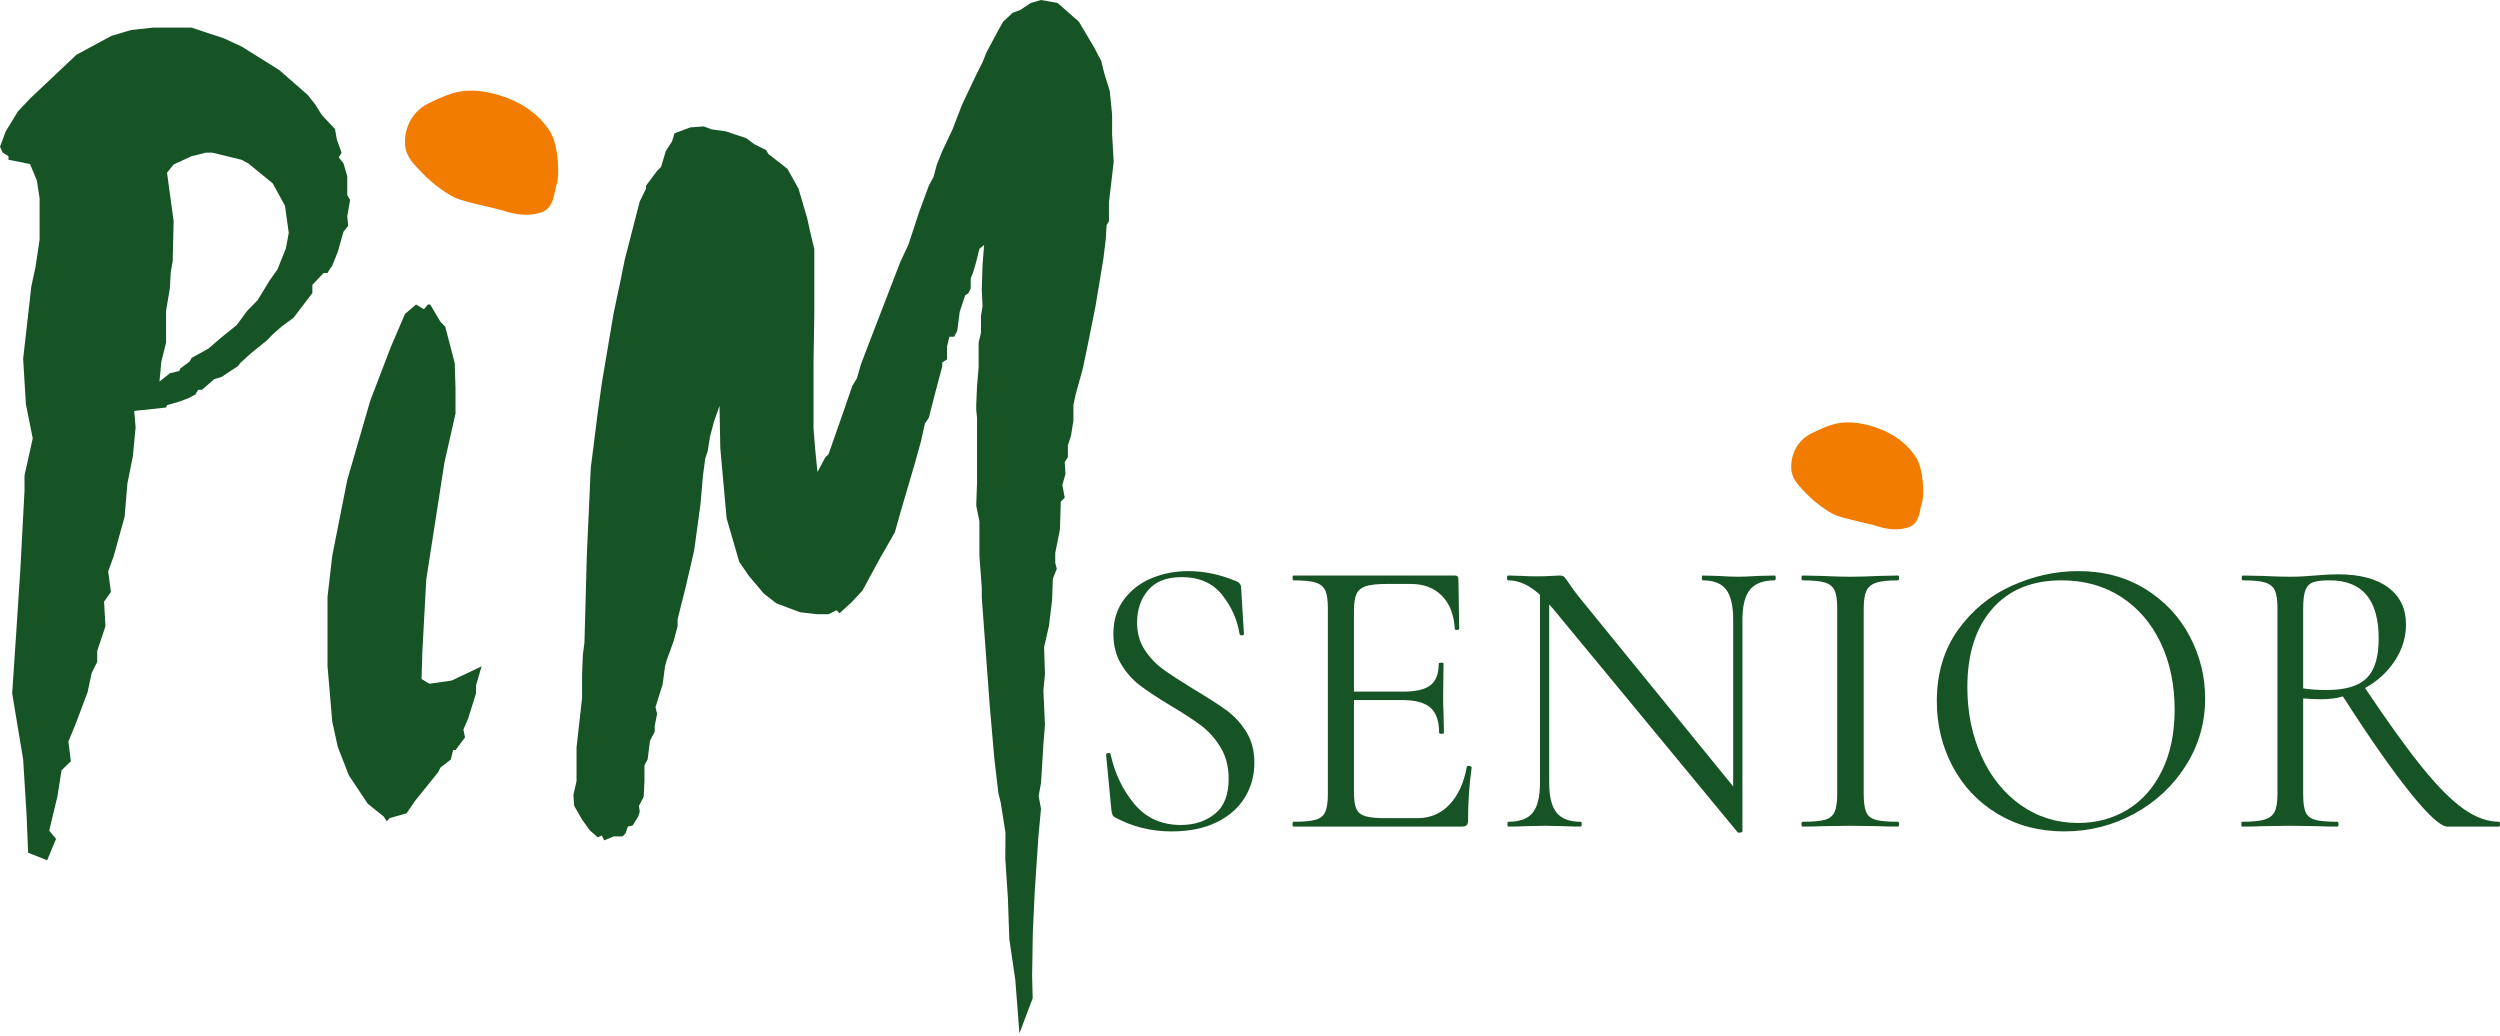 <svg xmlns="http://www.w3.org/2000/svg" width="338" height="140" viewBox="0 0 338 140" fill="none"><path d="M154.763 87.859C155.451 88.91 156.284 89.786 157.262 90.492C158.239 91.199 159.615 92.094 161.39 93.182C163.271 94.304 164.737 95.245 165.788 96.006C166.837 96.765 167.734 97.734 168.476 98.91C169.218 100.087 169.59 101.489 169.59 103.119C169.59 104.858 169.155 106.432 168.287 107.845C167.418 109.256 166.141 110.37 164.458 111.184C162.774 111.998 160.756 112.407 158.402 112.407C155.614 112.407 153.061 111.773 150.745 110.505C150.563 110.397 150.445 110.27 150.392 110.125C150.337 109.98 150.291 109.763 150.256 109.473L149.55 102.087C149.514 101.944 149.595 101.853 149.793 101.815C149.993 101.78 150.111 101.835 150.148 101.978C150.726 104.586 151.803 106.831 153.379 108.714C154.953 110.596 157.045 111.537 159.652 111.537C161.461 111.537 162.991 111.04 164.241 110.044C165.491 109.048 166.114 107.464 166.114 105.291C166.114 103.663 165.752 102.25 165.028 101.056C164.303 99.862 163.426 98.875 162.394 98.096C161.361 97.318 159.959 96.403 158.186 95.354C156.447 94.304 155.08 93.398 154.085 92.638C153.089 91.877 152.247 90.919 151.559 89.759C150.872 88.602 150.528 87.243 150.528 85.686C150.528 83.876 151.006 82.329 151.966 81.043C152.926 79.759 154.174 78.798 155.714 78.164C157.252 77.532 158.891 77.214 160.629 77.214C162.765 77.214 164.882 77.649 166.982 78.517C167.526 78.7 167.798 79.007 167.798 79.441L168.177 85.686C168.177 85.831 168.087 85.903 167.907 85.903C167.724 85.903 167.616 85.831 167.581 85.686C167.291 83.804 166.512 82.057 165.245 80.446C163.978 78.835 162.149 78.028 159.76 78.028C157.732 78.028 156.221 78.618 155.226 79.794C154.23 80.971 153.732 82.429 153.732 84.166C153.732 85.577 154.076 86.809 154.763 87.859Z" fill="#165425"></path><path d="M198.536 103.554C198.645 103.554 198.744 103.572 198.834 103.607C198.924 103.645 198.97 103.699 198.97 103.771C198.645 106.053 198.482 108.441 198.482 110.94C198.482 111.23 198.417 111.438 198.292 111.565C198.165 111.692 197.937 111.754 197.612 111.754H174.856C174.783 111.754 174.749 111.647 174.749 111.428C174.749 111.212 174.783 111.103 174.856 111.103C176.233 111.103 177.238 111.013 177.871 110.832C178.505 110.651 178.938 110.297 179.174 109.772C179.411 109.248 179.527 108.441 179.527 107.356V82.21C179.527 81.125 179.411 80.329 179.174 79.821C178.938 79.314 178.505 78.961 177.871 78.762C177.238 78.564 176.233 78.463 174.856 78.463C174.783 78.463 174.749 78.354 174.749 78.138C174.749 77.921 174.783 77.811 174.856 77.811H196.688C197.015 77.811 197.176 77.974 197.176 78.301L197.287 84.981C197.287 85.09 197.195 85.152 197.015 85.17C196.833 85.189 196.725 85.143 196.688 85.034C196.58 83.116 196 81.623 194.952 80.553C193.901 79.487 192.507 78.952 190.768 78.952H187.457C186.189 78.952 185.256 79.053 184.66 79.251C184.062 79.45 183.646 79.794 183.41 80.283C183.175 80.772 183.057 81.504 183.057 82.482V93.507H189.683C191.422 93.507 192.66 93.218 193.403 92.638C194.146 92.059 194.517 91.082 194.517 89.705C194.517 89.633 194.626 89.597 194.843 89.597C195.061 89.597 195.167 89.633 195.167 89.705L195.113 94.103C195.113 95.154 195.132 95.95 195.167 96.494L195.222 99.1C195.222 99.174 195.113 99.209 194.897 99.209C194.68 99.209 194.571 99.174 194.571 99.1C194.571 97.508 194.18 96.367 193.403 95.68C192.624 94.992 191.331 94.647 189.52 94.647H183.057V107.138C183.057 108.153 183.166 108.895 183.383 109.365C183.601 109.836 183.999 110.162 184.579 110.343C185.156 110.524 186.062 110.614 187.294 110.614H191.639C193.376 110.614 194.823 109.999 195.982 108.767C197.141 107.537 197.919 105.836 198.317 103.663C198.317 103.591 198.389 103.554 198.536 103.554Z" fill="#165425"></path><path d="M240.082 78.137C240.082 78.354 240.029 78.463 239.92 78.463C238.399 78.463 237.294 78.88 236.608 79.711C235.917 80.546 235.575 81.903 235.575 83.785V112.406C235.575 112.477 235.485 112.532 235.303 112.569C235.121 112.604 234.996 112.587 234.923 112.515L209.94 82.265L209.453 81.721V105.835C209.453 107.717 209.786 109.065 210.457 109.881C211.127 110.695 212.203 111.102 213.688 111.102C213.797 111.102 213.852 111.211 213.852 111.428C213.852 111.646 213.797 111.753 213.688 111.753C212.782 111.753 212.094 111.736 211.625 111.7L208.91 111.646L206.139 111.7C205.631 111.736 204.889 111.753 203.912 111.753C203.84 111.753 203.804 111.646 203.804 111.428C203.804 111.211 203.84 111.102 203.912 111.102C205.47 111.102 206.574 110.695 207.224 109.881C207.877 109.065 208.204 107.717 208.204 105.835V80.418C206.791 79.115 205.361 78.463 203.912 78.463C203.804 78.463 203.75 78.354 203.75 78.137C203.75 77.92 203.804 77.811 203.912 77.811L205.921 77.866C206.356 77.902 206.954 77.92 207.714 77.92C208.51 77.92 209.163 77.902 209.669 77.866C210.176 77.831 210.574 77.811 210.864 77.811C211.152 77.811 211.362 77.875 211.489 78.001C211.616 78.129 211.823 78.409 212.114 78.843C212.547 79.495 212.982 80.092 213.418 80.635L234.325 106.324V83.785C234.325 81.903 234.008 80.546 233.376 79.711C232.742 78.88 231.681 78.463 230.198 78.463C230.125 78.463 230.089 78.354 230.089 78.137C230.089 77.92 230.125 77.811 230.198 77.811L232.315 77.866C233.402 77.938 234.288 77.974 234.978 77.974C235.628 77.974 236.533 77.938 237.693 77.866L239.92 77.811C240.029 77.811 240.082 77.92 240.082 78.137Z" fill="#165425"></path><path d="M252.301 109.772C252.519 110.297 252.943 110.65 253.576 110.832C254.21 111.013 255.215 111.103 256.59 111.103C256.699 111.103 256.754 111.212 256.754 111.429C256.754 111.646 256.699 111.754 256.59 111.754C255.504 111.754 254.636 111.737 253.984 111.699L250.129 111.646L246.382 111.699C245.73 111.737 244.842 111.754 243.72 111.754C243.611 111.754 243.558 111.646 243.558 111.429C243.558 111.212 243.611 111.103 243.72 111.103C245.094 111.103 246.099 111.013 246.735 110.832C247.367 110.65 247.802 110.297 248.037 109.772C248.274 109.248 248.39 108.442 248.39 107.356V82.211C248.39 81.125 248.274 80.328 248.037 79.821C247.802 79.314 247.367 78.961 246.735 78.761C246.099 78.564 245.094 78.464 243.72 78.464C243.611 78.464 243.558 78.355 243.558 78.138C243.558 77.919 243.611 77.811 243.72 77.811L246.382 77.866C247.902 77.939 249.15 77.975 250.129 77.975C251.215 77.975 252.519 77.939 254.04 77.866L256.59 77.811C256.699 77.811 256.754 77.919 256.754 78.138C256.754 78.355 256.699 78.464 256.59 78.464C255.252 78.464 254.263 78.571 253.631 78.79C252.997 79.007 252.562 79.379 252.329 79.904C252.091 80.428 251.974 81.233 251.974 82.32V107.356C251.974 108.442 252.083 109.248 252.301 109.772Z" fill="#165425"></path><path d="M270.085 110.043C267.46 108.468 265.433 106.332 264.004 103.635C262.572 100.938 261.858 97.996 261.858 94.811C261.858 91.081 262.8 87.885 264.682 85.224C266.565 82.562 268.98 80.563 271.933 79.222C274.883 77.884 277.897 77.213 280.974 77.213C284.414 77.213 287.437 78.019 290.045 79.63C292.65 81.243 294.651 83.37 296.045 86.012C297.438 88.654 298.136 91.461 298.136 94.429C298.136 97.724 297.267 100.749 295.529 103.498C293.791 106.251 291.465 108.423 288.551 110.016C285.635 111.609 282.477 112.406 279.074 112.406C275.707 112.406 272.711 111.618 270.085 110.043ZM287.627 109.472C289.6 108.278 291.157 106.523 292.299 104.205C293.438 101.888 294.01 99.137 294.01 95.949C294.01 92.548 293.376 89.523 292.108 86.88C290.84 84.238 289.058 82.175 286.758 80.689C284.459 79.206 281.771 78.463 278.694 78.463C274.709 78.463 271.597 79.749 269.352 82.319C267.107 84.89 265.986 88.42 265.986 92.909C265.986 96.312 266.62 99.416 267.886 102.222C269.152 105.029 270.929 107.238 273.208 108.849C275.49 110.459 278.078 111.265 280.974 111.265C283.436 111.265 285.655 110.667 287.627 109.472Z" fill="#165425"></path><path d="M338 111.429C338 111.645 337.962 111.754 337.891 111.754H330.885C329.979 111.754 328.287 110.205 325.808 107.111C323.326 104.014 320.312 99.696 316.764 94.157C315.895 94.411 314.919 94.538 313.831 94.538C313.143 94.538 312.328 94.502 311.388 94.429V107.354C311.388 108.477 311.497 109.292 311.715 109.799C311.93 110.307 312.357 110.65 312.99 110.83C313.624 111.011 314.629 111.102 316.004 111.102C316.114 111.102 316.167 111.21 316.167 111.429C316.167 111.645 316.114 111.754 316.004 111.754C314.882 111.754 313.995 111.736 313.343 111.699L309.597 111.645L305.902 111.699C305.252 111.736 304.328 111.754 303.134 111.754C303.062 111.754 303.024 111.645 303.024 111.429C303.024 111.21 303.062 111.102 303.134 111.102C304.509 111.102 305.522 111.002 306.176 110.804C306.826 110.604 307.279 110.251 307.532 109.745C307.786 109.238 307.912 108.441 307.912 107.354V82.21C307.912 81.123 307.794 80.328 307.56 79.821C307.322 79.314 306.889 78.961 306.257 78.761C305.623 78.563 304.618 78.463 303.242 78.463C303.134 78.463 303.078 78.354 303.078 78.138C303.078 77.919 303.134 77.811 303.242 77.811L305.902 77.865C307.423 77.938 308.655 77.974 309.597 77.974C310.247 77.974 310.863 77.956 311.441 77.919C312.02 77.883 312.529 77.847 312.963 77.811C314.122 77.702 315.171 77.648 316.114 77.648C319.046 77.648 321.307 78.245 322.903 79.441C324.495 80.635 325.292 82.301 325.292 84.436C325.292 86.174 324.784 87.813 323.77 89.352C322.757 90.89 321.417 92.113 319.752 93.018C322.828 97.615 325.418 101.21 327.518 103.797C329.617 106.387 331.482 108.251 333.112 109.392C334.741 110.532 336.333 111.102 337.891 111.102C337.962 111.102 338 111.21 338 111.429ZM314.592 93.288C317.09 93.288 318.882 92.755 319.969 91.688C321.055 90.62 321.598 88.836 321.598 86.338C321.598 81.089 319.389 78.463 314.973 78.463C313.995 78.463 313.261 78.544 312.774 78.707C312.285 78.87 311.93 79.214 311.715 79.738C311.497 80.263 311.388 81.123 311.388 82.319V93.071C312.292 93.216 313.361 93.288 314.592 93.288Z" fill="#165425"></path><path d="M244.349 66.866C243.404 65.877 242.322 64.943 242.187 63.505C242.053 62.069 242.592 59.701 244.968 58.562C247.343 57.423 249.045 56.599 252.495 57.462C255.944 58.324 257.95 60.123 259.04 61.828C260.13 63.53 260.158 67.218 259.838 68.034C259.518 68.852 259.594 70.684 258.162 71.242C256.73 71.802 255.007 71.543 253.873 71.16C252.74 70.777 248.952 70.073 247.89 69.529C246.826 68.986 245.294 67.854 244.349 66.866Z" fill="#F27C00"></path><path d="M57.313 41.811L57.846 41.17H58.166L59.556 43.52L60.196 44.161L61.478 49.075L61.585 52.492V55.91L60.089 62.533L57.632 78.341L57.099 88.168L56.993 91.801L58.06 92.441L61.052 92.013L65.11 90.091L64.362 92.655V93.722L63.295 97.141L62.653 98.637L62.867 99.704L61.585 101.413H61.264L60.944 102.694L59.556 103.763L59.235 104.405L56.138 108.25L54.963 109.957L52.72 110.599L52.292 111.026L51.866 110.386L49.73 108.676L47.166 104.831L45.669 100.985L44.921 97.567L44.281 90.091V80.691L44.921 75.137L46.952 64.883L50.049 54.203L52.826 46.939L54.749 42.453L56.244 41.17L57.313 41.811Z" fill="#165425"></path><path d="M21.816 48.875L22.453 46.323V42.015L22.965 38.984L23.093 36.751L23.349 35.316L23.474 29.893L22.583 23.353L23.474 22.237L25.899 21.121L27.812 20.644H28.706L32.66 21.6L33.554 22.079L36.87 24.789L38.529 27.821L39.041 31.488L38.657 33.562L37.509 36.433L36.487 37.868L34.831 40.58L33.427 42.015L32.023 43.929L29.853 45.684L28.195 47.119L25.899 48.395L25.643 48.875L24.368 49.83L24.241 50.15L22.965 50.468L21.562 51.585L21.816 48.875ZM20.669 3.736L17.733 4.055L15.055 4.852L10.335 7.404L4.083 13.305L2.425 15.06L0.767 17.773L-0 19.846L0.384 20.644L1.149 21.121V21.6L4.057 22.179L4.984 24.405L5.354 26.815V32.378L4.798 36.114L4.241 38.683L3.128 48.511L3.5 54.631L4.426 59.267L3.314 64.274V66.314L2.758 76.883L2.202 85.413L1.646 93.758L3.128 102.659L3.591 110.159L3.802 115.288L6.372 116.313L7.579 113.415L6.653 112.302L7.765 107.666L8.321 104.142L9.582 102.924L9.249 100.249L10.175 97.999L10.733 96.54L11.845 93.573L12.4 90.978L13.141 89.493V88.011L14.256 84.671L14.07 81.334L14.997 80.037L14.626 77.255L15.368 75.216L16.852 69.853L17.222 65.387L17.964 61.677L18.334 57.782L18.149 55.558L22.453 55.095L22.583 54.775L24.241 54.297L25.516 53.818L26.409 53.341L26.794 52.701H27.303L28.962 51.267L29.983 50.947L32.151 49.511L32.533 49.033L33.937 47.758L36.106 46.002L36.87 45.204L38.147 44.087L39.678 42.972L42.23 39.623V38.506L43.761 36.911H44.271L44.654 36.275L44.907 35.956L45.675 34.041L46.439 31.329L47.077 30.532L46.949 29.256L47.333 27.023L46.949 26.386V23.833L46.439 22.079L45.802 21.281L46.184 20.644L45.546 18.888L45.292 17.454L43.505 15.54L42.611 14.105L41.592 12.826L37.764 9.478L32.66 6.288L30.237 5.171L25.899 3.736H20.669Z" fill="#165425"></path><path d="M139.355 0.402L137.968 1.336L136.902 1.736L135.619 2.939L134.871 4.272L134.23 5.475L133.376 7.077L132.841 8.412L132.094 9.88L130.066 14.152L128.783 17.49L127.394 20.428L126.649 22.296L126.221 23.898L125.579 25.102L124.298 28.572L122.803 33.111L121.736 35.382L117.463 46.462L116.396 49.266L115.86 51.134L115.22 52.202L114.259 55.006L112.016 61.414L111.589 61.816L110.519 63.817L110.201 60.613L109.988 57.944V56.609V49.133L110.093 42.457V33.647L109.667 31.91L109.131 29.507L107.958 25.501L106.463 22.831L103.899 20.828L103.58 20.293L101.978 19.492L100.909 18.692L98.133 17.756L96.209 17.49L95.142 17.09L93.327 17.223L91.191 18.024L90.871 19.093L90.015 20.428L89.376 22.565L88.841 23.099L87.346 25.102V25.501L86.492 27.237L84.463 35.113L83.928 37.785L82.966 42.324L81.365 51.802L80.83 55.675L79.87 63.283L79.335 75.166L79.015 86.917L78.801 88.519L78.695 91.188V94.393L77.947 101.069V105.607L77.52 107.477L77.628 108.944L78.695 110.814L79.762 112.283L80.83 113.218L81.365 112.949L81.685 113.617L82.966 113.085H84.143L84.569 112.683L84.889 111.748L85.529 111.615L86.278 110.413L86.492 109.746L86.384 108.944L87.024 107.743L87.132 105.607V103.47L87.56 102.669L87.879 100.133L88.519 98.932V98.129L88.841 96.527L88.626 95.594L89.588 92.524L89.909 90.121L90.123 89.319L91.084 86.65L91.617 84.645V83.71L92.686 79.438L93.432 76.235L93.86 74.365L94.715 68.091L95.034 64.354L95.355 61.949L95.676 61.015L95.998 59.011L96.53 57.008L97.277 54.873L97.385 60.613L98.241 70.093L99.948 75.966L101.23 77.836L103.258 80.241L104.968 81.576L108.171 82.776L110.519 83.044H112.016L113.084 82.51L113.511 82.909L115.114 81.443L116.609 79.841L118.85 75.7L120.986 71.964L121.736 69.292L123.658 62.751L124.512 59.679L125.045 57.276L125.579 56.475L126.541 52.737L127.394 49.533V48.999L128.036 48.598V46.863L128.355 45.529H128.997L129.423 44.726L129.747 42.191L130.492 39.92L130.92 39.654L131.24 38.986V37.65L131.561 36.849L131.987 35.382L132.415 33.647L133.057 33.111L132.841 35.782L132.735 39.12L132.841 41.389L132.627 42.723V44.992L132.308 46.329V49.666L132.094 52.202L131.987 54.739V55.406L132.094 56.475V59.146V61.816V65.286L131.987 68.357L132.415 70.494V75.166L132.735 79.438V80.775L133.804 95.327L134.444 102.669L134.979 107.211L135.299 108.543L135.939 112.55L135.918 116.126L136.269 121.444L136.459 126.955L137.266 132.453L137.824 139.706L139.619 134.965L139.543 131.97L139.639 126.043L139.898 120.496L140.403 112.996L140.745 109.346L140.424 107.61L140.745 105.874L141.066 100.667L141.278 97.996L141.066 93.325L141.278 91.188L141.173 87.849V87.45L141.814 84.645L142.241 81.173L142.347 78.239L142.88 76.902L142.669 76.101V74.767L143.308 71.561L143.416 67.826L143.948 67.288L143.63 65.553L144.055 64.085L143.948 62.484L144.376 61.816V60.214L144.804 58.878L145.124 56.876V54.739L145.444 53.271L146.404 49.801L147.045 46.728L148.113 41.389L149.181 34.98L149.502 32.31L149.608 30.441L149.93 29.907V27.369L150.571 21.896L150.357 18.16V15.487L150.036 12.283L149.288 9.88L148.861 8.144L148.542 7.611L148.007 6.543L145.87 2.939L142.988 0.402L140.745 0.001L139.355 0.402Z" fill="#165425"></path><path d="M57.281 23.583C56.185 22.435 54.928 21.351 54.771 19.683C54.614 18.013 55.242 15.268 58.001 13.943C60.759 12.621 62.733 11.665 66.738 12.666C70.742 13.668 73.071 15.757 74.336 17.733C75.602 19.711 75.635 23.991 75.263 24.94C74.892 25.889 74.98 28.017 73.317 28.664C71.655 29.313 69.655 29.012 68.337 28.568C67.022 28.123 62.625 27.306 61.391 26.675C60.156 26.044 58.378 24.732 57.281 23.583Z" fill="#F27C00"></path></svg>